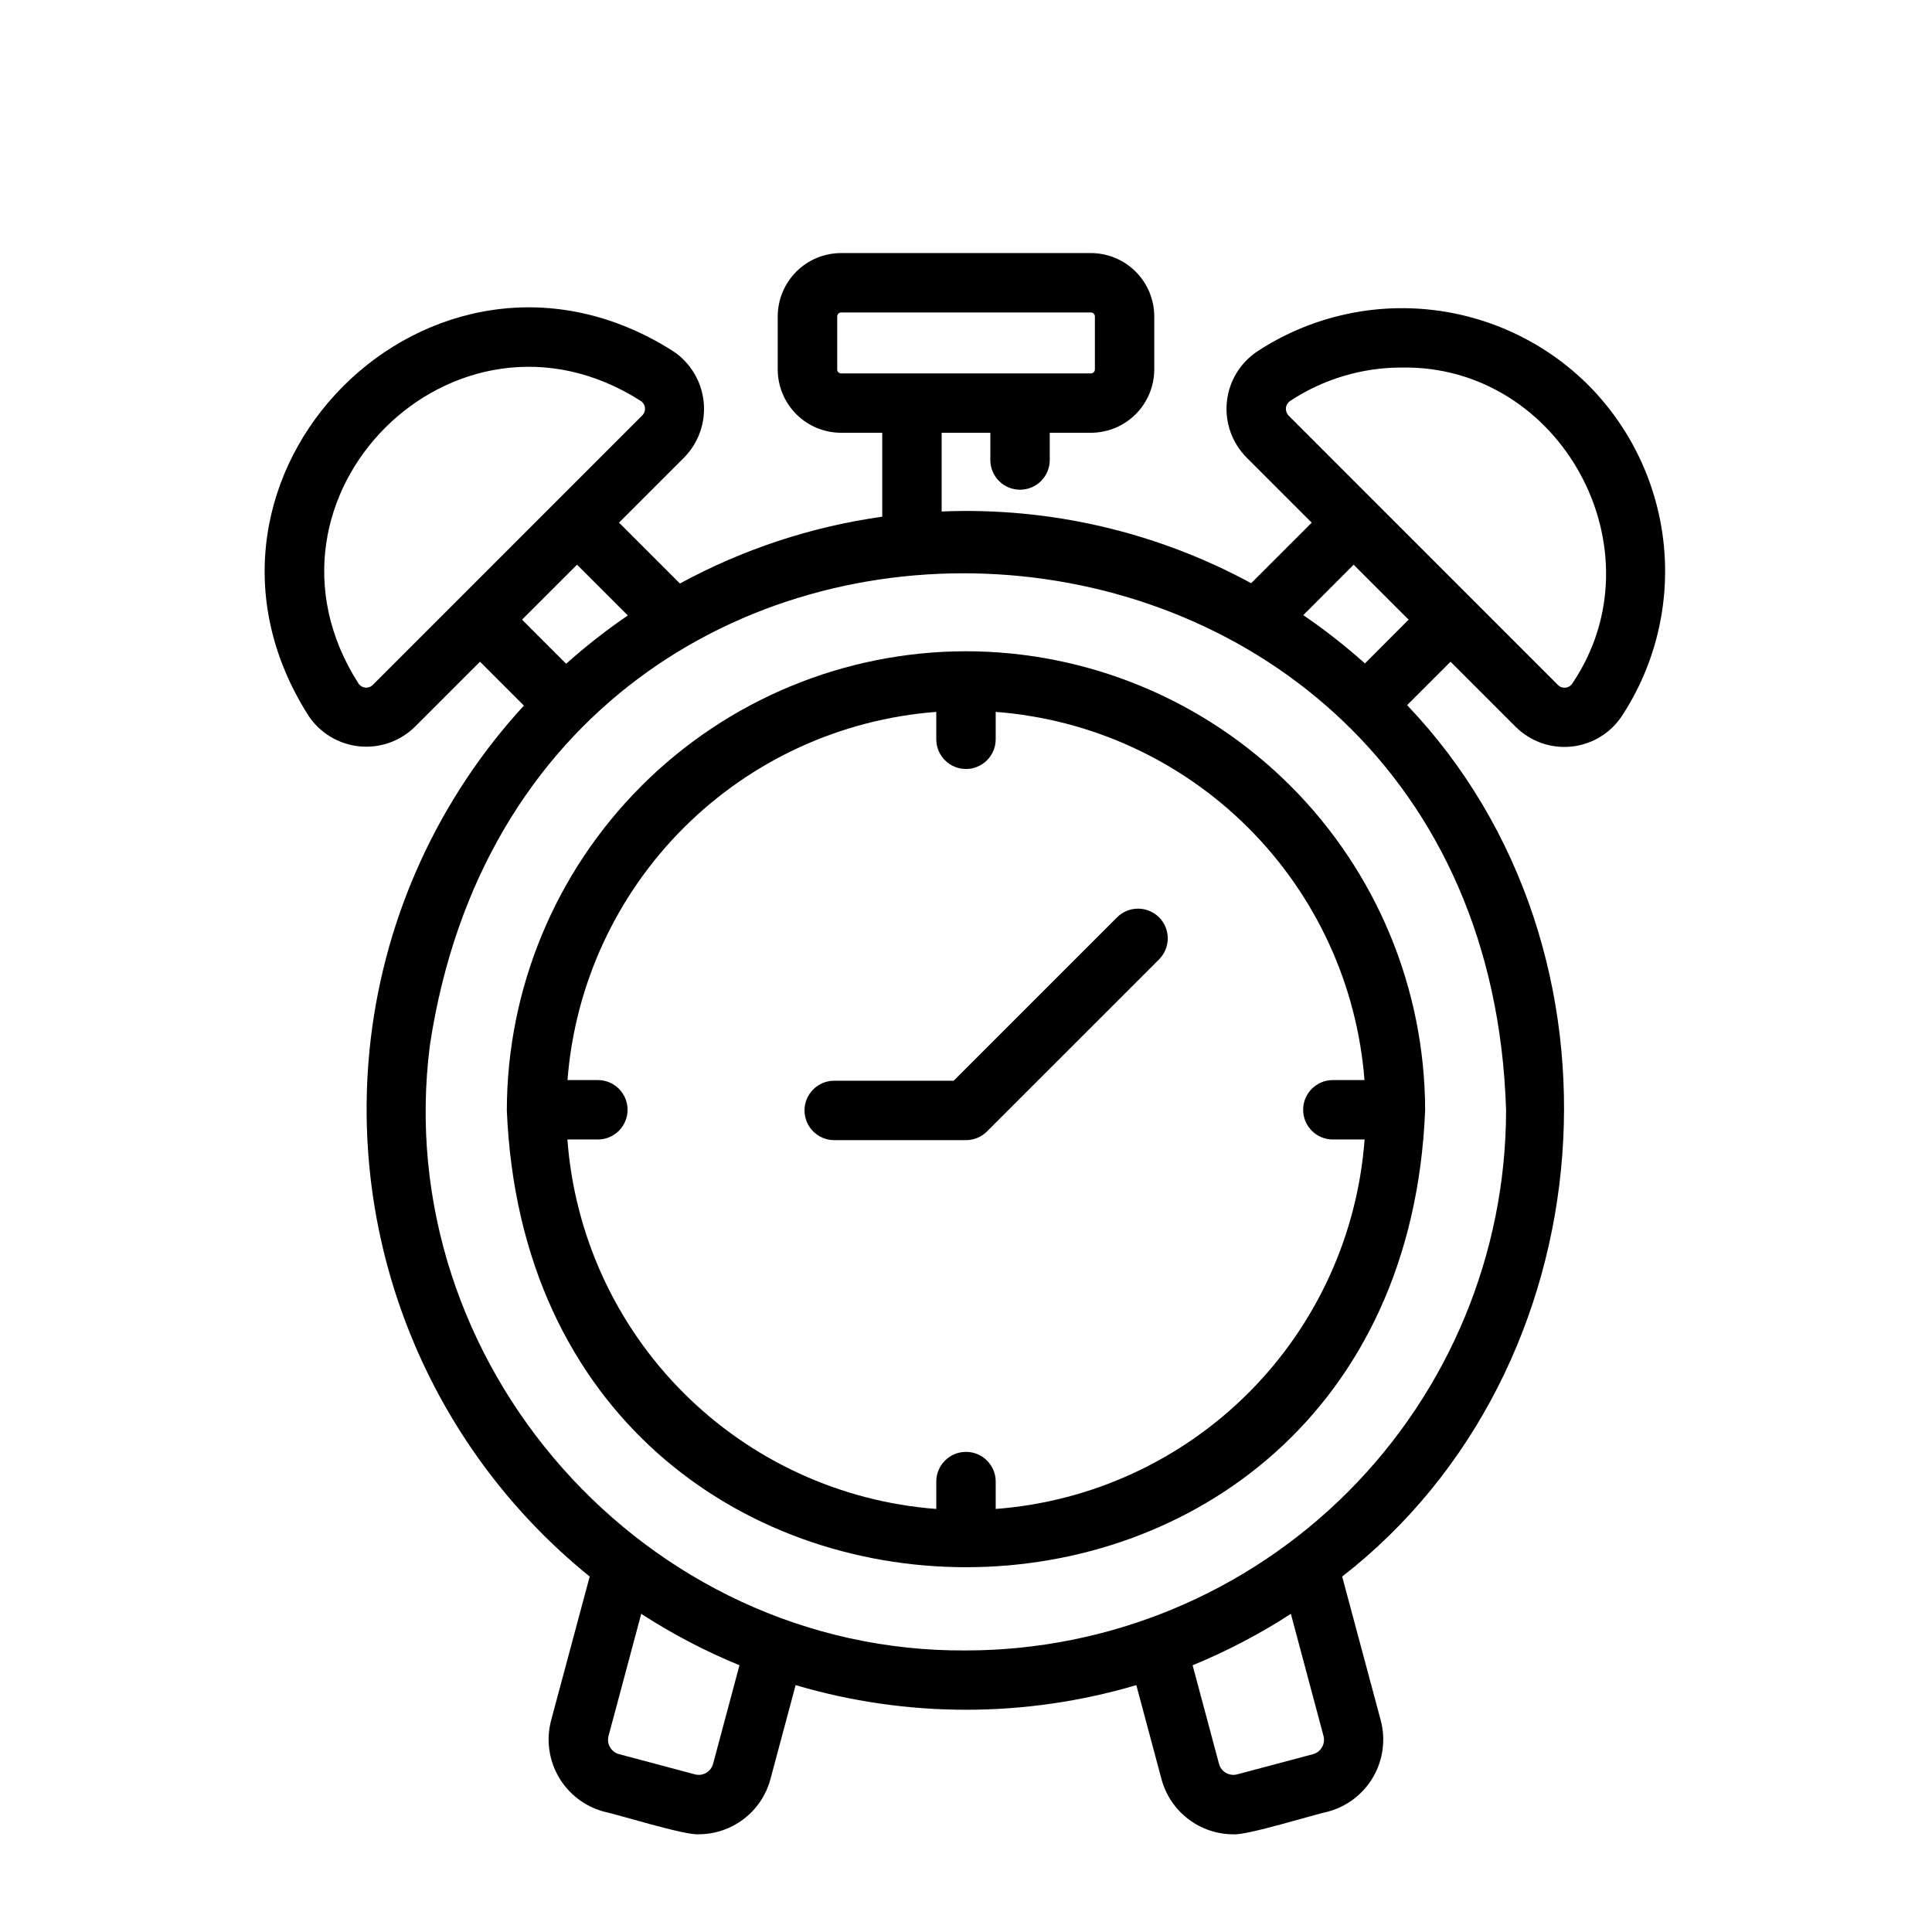 <?xml version="1.0" encoding="UTF-8"?>
<!-- The Best Svg Icon site in the world: iconSvg.co, Visit us! https://iconsvg.co -->
<svg fill="#000000" width="800px" height="800px" version="1.1" viewBox="144 144 512 512" xmlns="http://www.w3.org/2000/svg">
 <g>
  <path d="m564.92 246.05c-11.375-11.324-26.297-18.391-42.266-20.02-15.965-1.625-32.008 2.285-45.434 11.078-4.574 3.031-7.543 7.957-8.094 13.414-0.547 5.461 1.383 10.875 5.262 14.758l17.23 17.234-16.047 16.039c-25.121-13.633-53.465-20.199-82.023-19.004v-20.859h12.902v7.215c0 4.348 3.523 7.871 7.871 7.871 4.348 0 7.875-3.523 7.875-7.871v-7.215h10.898c4.453-0.004 8.723-1.773 11.871-4.922 3.148-3.148 4.922-7.418 4.926-11.867v-14.035c-0.004-4.453-1.773-8.723-4.922-11.875-3.152-3.148-7.422-4.922-11.875-4.926h-66.188c-4.457 0.004-8.727 1.773-11.875 4.922-3.148 3.148-4.922 7.418-4.926 11.871v14.051c0.008 4.449 1.781 8.715 4.93 11.863 3.148 3.144 7.418 4.914 11.871 4.918h10.898v22.238c-18.789 2.641-36.953 8.641-53.617 17.711l-16.137-16.137 17.234-17.234c3.844-3.898 5.746-9.309 5.199-14.754-0.551-5.445-3.496-10.363-8.043-13.418-63.715-40.594-137.27 32.957-96.637 96.648 3.055 4.547 7.973 7.492 13.418 8.043 5.449 0.551 10.855-1.355 14.754-5.199l17.234-17.234 11.633 11.633v-0.004c-22.449 24.414-36.645 55.273-40.574 88.207-6.441 54.344 15.461 108.19 58.008 142.61l-10.234 38.148c-1.328 5.043-0.609 10.41 1.996 14.93 2.609 4.519 6.894 7.824 11.93 9.199 3.781 0.789 21.582 6.352 25.191 6.023h-0.004c4.328-0.008 8.531-1.438 11.965-4.066 3.434-2.633 5.91-6.32 7.039-10.496l6.691-24.965c29.465 8.703 60.82 8.703 90.285 0l6.691 24.973c1.133 4.176 3.606 7.863 7.039 10.492 3.43 2.633 7.633 4.062 11.961 4.07 3.481 0.348 21.531-5.266 25.191-6.031h-0.004c5.031-1.379 9.312-4.684 11.918-9.199 2.602-4.519 3.32-9.879 1.992-14.922l-10.234-38.152c70.512-54.793 79.281-165.88 17.207-230.94l11.512-11.508 17.234 17.234h0.008c3.879 3.879 9.297 5.812 14.754 5.262 5.461-0.551 10.383-3.527 13.41-8.105 8.801-13.418 12.723-29.461 11.102-45.426-1.621-15.969-8.684-30.895-20-42.273zm-199.05-4.133v-14.051c-0.004-0.277 0.105-0.547 0.301-0.742 0.195-0.199 0.461-0.312 0.742-0.316h66.188c0.277 0 0.547 0.109 0.746 0.309 0.195 0.195 0.309 0.465 0.309 0.742v14.051c-0.004 0.277-0.113 0.543-0.312 0.742-0.195 0.195-0.465 0.305-0.742 0.305h-66.188c-0.578 0-1.051-0.465-1.055-1.039zm-123.02 83.535c-0.527 0.559-1.281 0.84-2.047 0.762-0.762-0.074-1.445-0.504-1.852-1.152-31.488-49.367 25.586-106.27 74.82-74.828 0.648 0.406 1.074 1.09 1.152 1.852 0.078 0.766-0.203 1.52-0.762 2.047zm54.07-31.805 13.461 13.457c-5.719 3.906-11.18 8.184-16.348 12.801l-11.688-11.688zm36.051 317.79v0.004c-0.562 2.098-2.719 3.344-4.816 2.781l-20.098-5.352c-1.016-0.27-1.879-0.934-2.398-1.844-0.523-0.906-0.664-1.988-0.387-2.996l8.66-32.348c8.238 5.34 16.953 9.906 26.035 13.629zm161.77-7.406v0.004c0.273 1.012 0.133 2.09-0.395 2.996-0.512 0.902-1.359 1.562-2.359 1.836l-20.129 5.359c-2.094 0.551-4.238-0.688-4.805-2.777l-7-26.137h0.004c9.082-3.727 17.797-8.289 26.035-13.629zm-94.734-22.645c-85.055 0.59-152.8-76.031-142.09-160.33 26.723-176.93 279.77-161.74 285.21 17.211-0.043 37.945-15.133 74.324-41.969 101.16-26.832 26.832-63.211 41.922-101.16 41.961zm105.71-261.57c-5.16-4.617-10.617-8.895-16.332-12.801l13.348-13.363 14.562 14.562zm54.992 5.262 0.004 0.004c-0.406 0.648-1.09 1.078-1.852 1.152-0.766 0.078-1.52-0.203-2.047-0.762l-71.305-71.32c-0.531-0.539-0.797-1.289-0.723-2.043 0.078-0.754 0.488-1.434 1.117-1.855 8.789-5.793 19.086-8.875 29.613-8.855 42.223-0.68 68.973 48.41 45.195 83.684z"/>
  <path d="m400 316.59c-32.262 0.035-63.191 12.867-86.004 35.68s-35.645 53.742-35.68 86.004c6.691 161.43 236.71 161.38 243.36 0-0.035-32.262-12.867-63.191-35.68-86.004s-53.742-35.645-86-35.68zm7.871 227.3v-7.258c0-4.348-3.523-7.871-7.871-7.871s-7.875 3.523-7.875 7.871v7.258c-25.316-1.918-49.102-12.855-67.039-30.824-17.938-17.965-28.836-41.773-30.715-67.09h8.07c4.348 0 7.871-3.527 7.871-7.875s-3.523-7.871-7.871-7.871h-8.047c1.957-25.254 12.887-48.973 30.812-66.867 17.926-17.898 41.664-28.785 66.918-30.703v7.254c0 4.348 3.527 7.875 7.875 7.875s7.871-3.527 7.871-7.875v-7.254c25.258 1.918 48.992 12.805 66.918 30.703 17.926 17.895 28.855 41.613 30.812 66.867h-8.383c-4.348 0-7.871 3.523-7.871 7.871s3.523 7.875 7.871 7.875h8.414c-1.879 25.32-12.777 49.125-30.715 67.094-17.941 17.969-41.73 28.902-67.047 30.82z"/>
  <path d="m440.03 387.11-43.297 43.297-31.656-0.004c-4.348 0-7.871 3.527-7.871 7.875s3.523 7.871 7.871 7.871h34.922c2.086 0 4.09-0.832 5.562-2.309l45.605-45.602c3.074-3.074 3.07-8.059-0.004-11.133-3.074-3.074-8.059-3.07-11.133 0.004z"/>
 </g>
</svg>